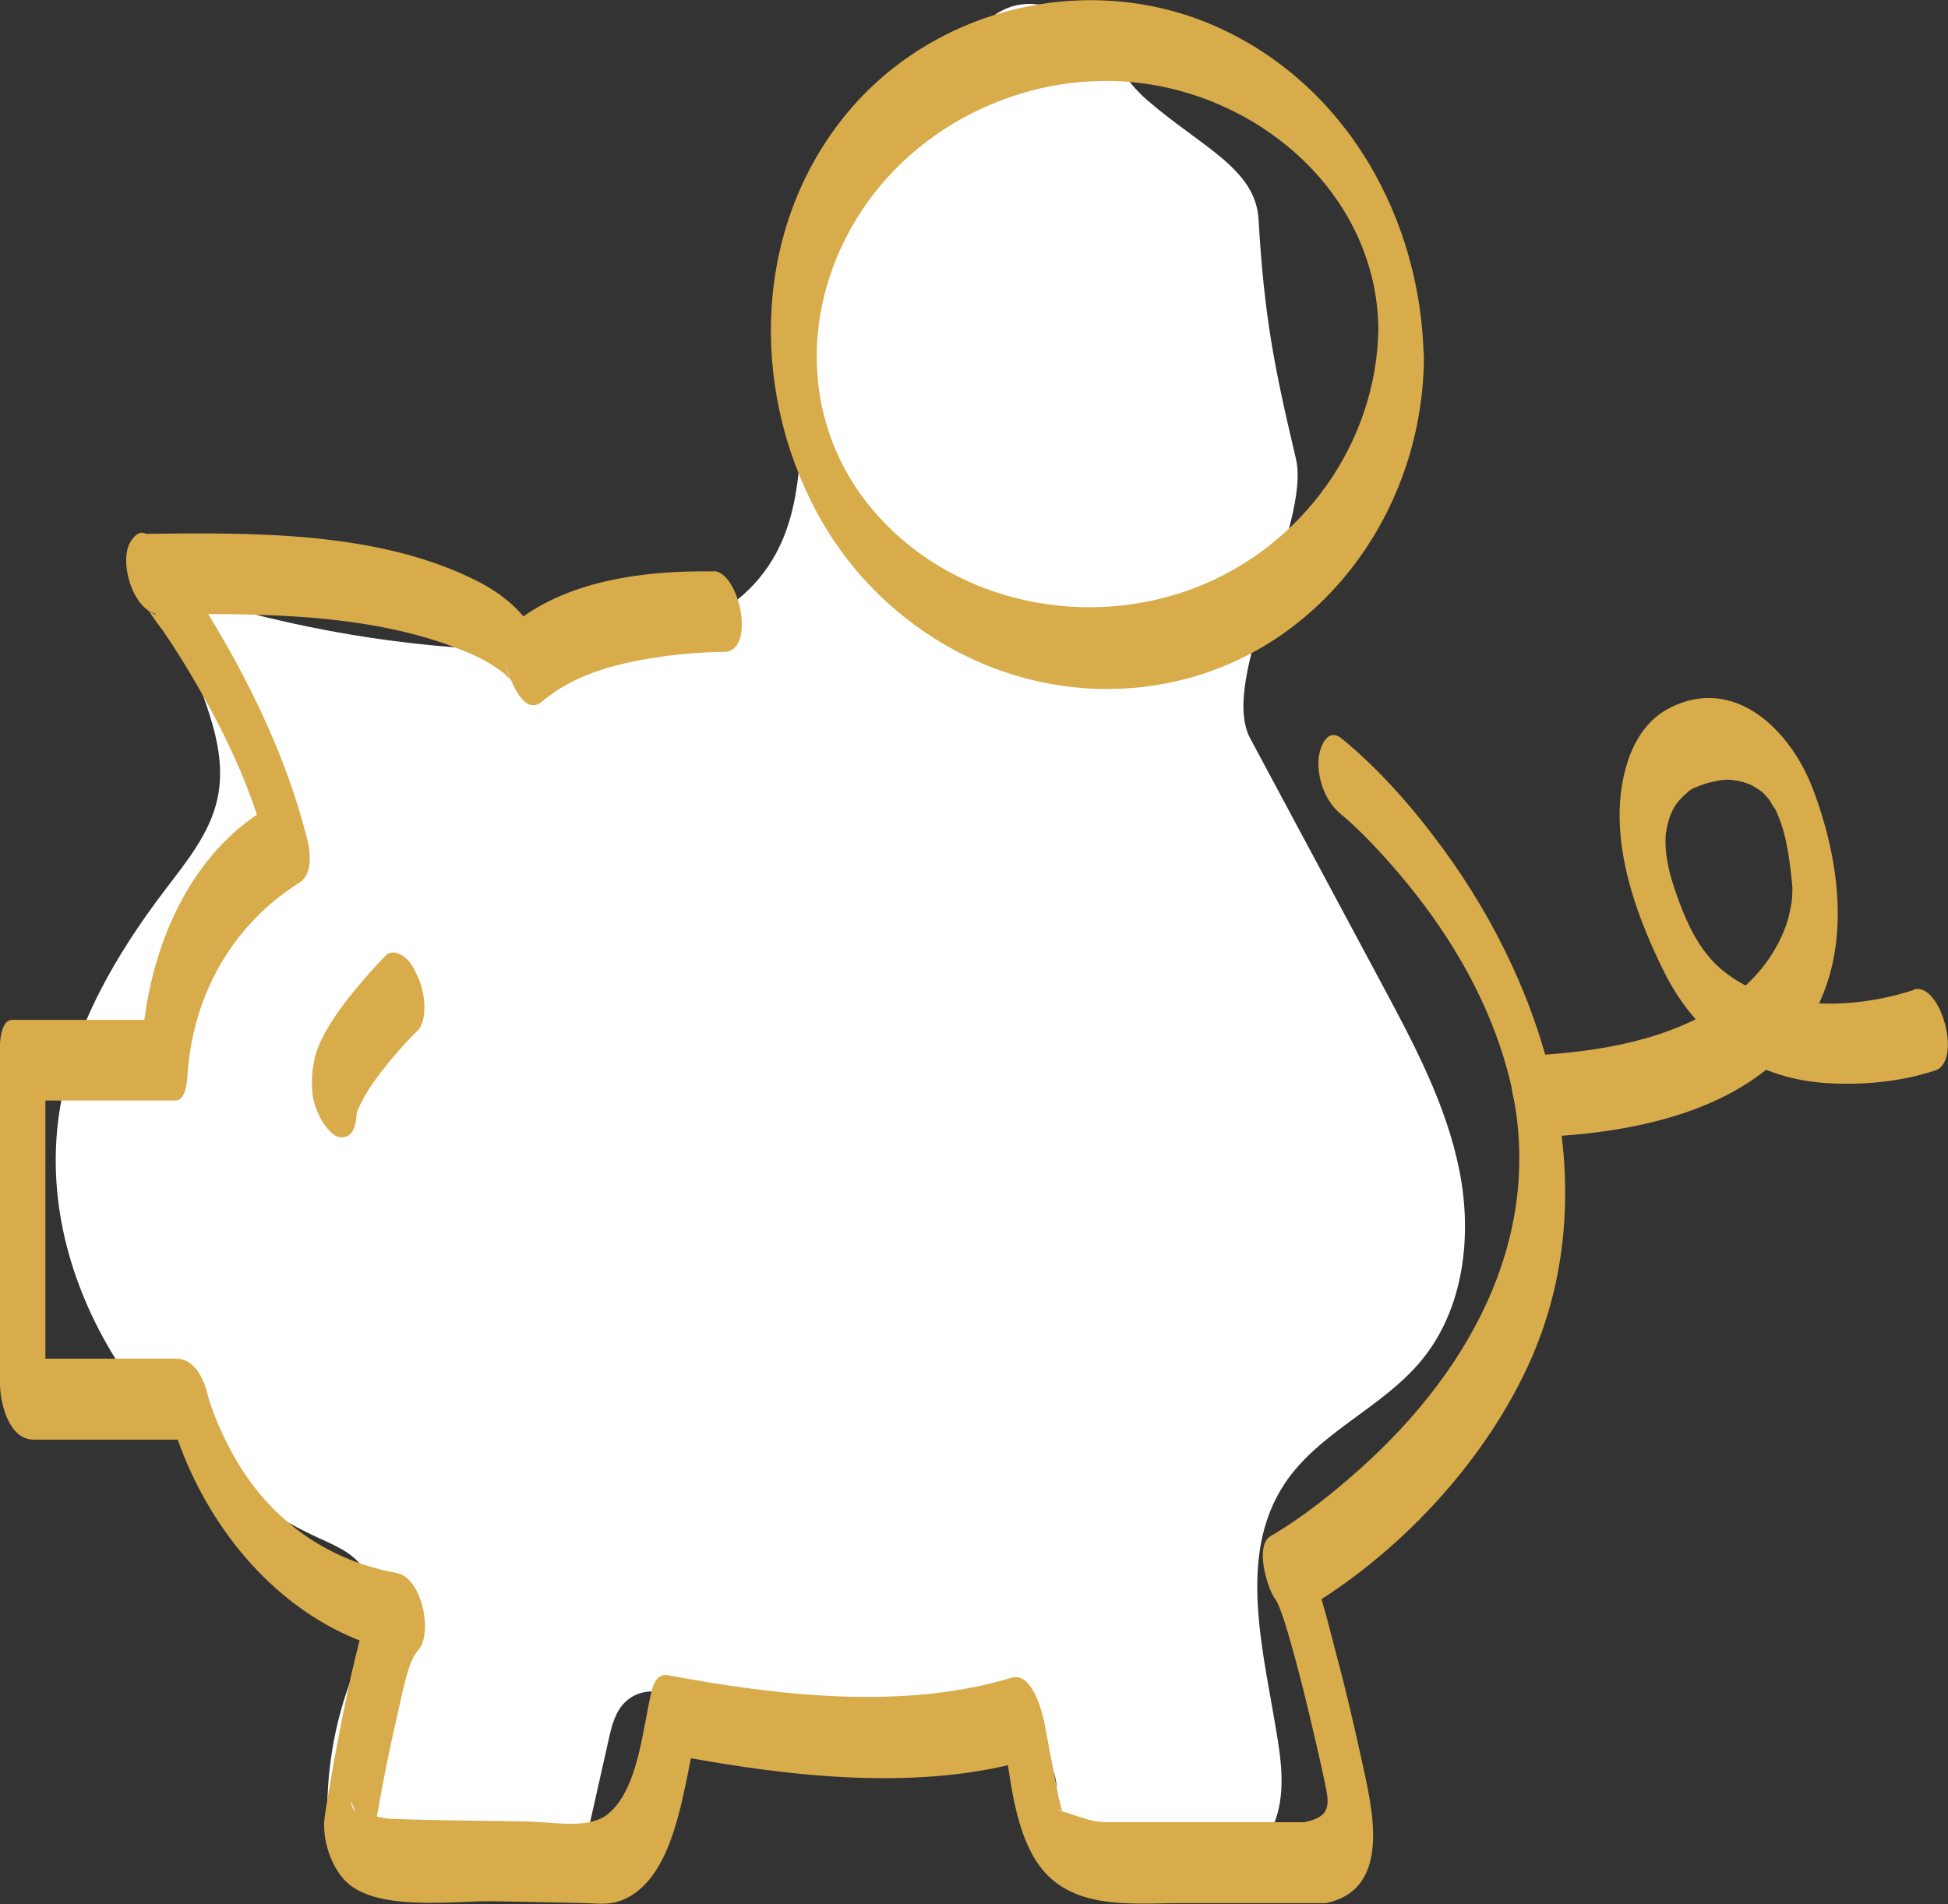 <?xml version="1.0" encoding="UTF-8"?>
<svg id="Ebene_2" data-name="Ebene 2" xmlns="http://www.w3.org/2000/svg" viewBox="0 0 135.22 132.19">
  <rect x="0" y="0" width="135.22" height="132.19" fill="#333333" stroke="none"/>
  <defs>
    <style>
      .cls-1 {
        fill: #fff;
      }

      .cls-2 {
        fill: #d9ac4b;
      }
    </style>
  </defs>
  <g id="Ebene_1-2" data-name="Ebene 1">
    <g>
      <path class="cls-1" d="M70.8,1c-8.39,4.68-14.19,13.7-14.98,23.27-.42,5.12.39,10.74-2.47,15.01-3.27,4.89-9.97,5.95-15.86,5.91-7.82-.04-15.64-1.21-23.14-3.45-.51-.15-1.09-.3-1.53,0-.6.4-.51,1.29-.32,1.98,1.1,3.91,3.46,7.78,2.59,11.75-.53,2.41-2.17,4.39-3.66,6.35-3.38,4.45-6.29,9.45-7.24,14.96-2.12,12.34,6.52,24.75,17.89,29.98,1.12.51,2.32,1.01,3.06,2,1.59,2.12.3,5.07-.66,7.54-1.28,3.29-1.88,6.85-1.74,10.38.02.62.08,1.26.39,1.79.64,1.08,2.07,1.32,3.32,1.46,3.82.4,7.65.81,11.47,1.21.61.06,1.29.11,1.76-.29.36-.31.48-.81.59-1.27.66-2.93,1.32-5.87,1.98-8.8.21-.96.46-1.97,1.18-2.64,1.62-1.51,4.18-.28,6.23.58,4.25,1.79,9.06,1.6,13.65,1.1,1.99-.22,4.03-.49,5.97,0,1.94.5,3.78,1.98,4.04,3.96.28,2.2-1.26,4.89.35,6.41.72.68,1.8.77,2.79.83,4.41.24,9.83-.07,11.8-4.02.93-1.87.77-4.09.44-6.16-.94-6.02-2.9-12.72.46-17.81,2.36-3.58,6.78-5.27,9.51-8.58,2.95-3.58,3.54-8.65,2.63-13.2-.91-4.55-3.12-8.71-5.31-12.8-3.07-5.73-6.14-11.46-9.21-17.19-2.22-4.15,4.26-14.87,3.17-19.44-1.54-6.49-2.2-9.95-2.59-16.61-.21-3.5-3.98-5.02-7.72-8.25-1.64-1.42-2.46-3.18-3.95-4.76-1.49-1.58-3.91-2.46-5.9-1.58-2.05.91-2.97,3.26-3.69,5.38-1.39,4.09-2.78,8.18-4.18,12.28"/>
      <path class="cls-2" d="M95.68,22.81c-.11,7.97-5.3,15.15-12.72,18-7.47,2.87-16.37,1.12-21.86-4.82-5.34-5.77-5.72-14.01-1.73-20.66,4.08-6.81,12.22-10.61,20.05-9.53,8.58,1.18,16.14,8.03,16.26,17.01.02,1.2.38,3.04,1.53,3.71,1.1.64,1.64-.55,1.62-1.51-.13-9.76-5.34-19.15-14.44-23.18-8.85-3.92-19.63-1.33-25.73,6.19-6.31,7.77-6.63,18.8-2,27.48,4.51,8.46,13.88,13.54,23.44,12.09,11.09-1.68,18.59-11.66,18.74-22.58.02-1.19-.4-3.05-1.53-3.71-1.12-.65-1.61.56-1.62,1.51"/>
      <path class="cls-2" d="M132.84,68.73c-4.26,1.41-10.16,1.56-13.63-1.68-1.49-1.39-2.33-3.45-2.97-5.34-.31-.91-.47-1.62-.57-2.35-.07-.58-.09-1.2-.01-1.65.15-.89.43-1.62.91-2.15.2-.22.41-.42.63-.61.19-.17.64-.36.13-.12.73-.35,1.46-.58,2.27-.68.08,0,.16-.01.24-.02.4-.02-.2-.01.05,0,.2,0,.4.02.6.06.18.03.37.07.55.12.12.03.73.28.43.14.19.1.37.22.56.33.12.08.23.17.35.26.24.2-.22-.22,0,0,.21.21.41.44.59.68-.38-.51.46.85.16.26.8,1.55,1.05,3.24,1.26,5.29.02.19.03.38.05.56.05.34,0-.97-.02-.23,0,.21,0,.43-.02.64,0,.12-.06.65,0,.16.05-.5-.02.16-.04.27-.06.34-.14.68-.21,1.02-.02.09-.05.17-.07.26-.12.45.12-.34.02-.05-.08.23-.16.46-.25.69-.93,2.3-2.61,4.1-4.88,5.48-3.89,2.37-8.74,3.03-13.2,3.24-1.76.09-.64,5.72,1.5,5.61,7.1-.34,15.76-2.24,19.05-9.37,2.12-4.6,1.25-10.23-.48-14.78-1.54-4.06-5.44-7.94-9.96-5.61-1.48.76-2.4,2.18-2.9,3.73-1.54,4.78.39,10.26,2.51,14.54,2.24,4.51,6.13,7.42,11.21,7.76,2.52.17,5.22-.07,7.63-.87,1.93-.64.35-6.23-1.5-5.61"/>
      <path class="cls-2" d="M49.49,39.67c-4.77-.07-10.33.62-14.06,3.83.88,1,1.75,2,2.63,2.99-.48-2.8-2.33-4.8-4.8-6.08-7.01-3.61-15.96-3.43-23.61-3.34.7,1.68,1.4,3.36,2.1,5.04,0,0,0-.01.01-.02-.33.19-.66.38-.99.57-.79-.33-.61-.54-.19.12.22.35.49.67.73,1.01.89,1.29,1.71,2.63,2.49,3.99,2.02,3.51,3.73,7.22,4.73,11.16.21-1.06.42-2.12.63-3.18-6.05,3.21-8.89,10.26-9.3,16.76.27-.57.55-1.14.82-1.71H.82c-.67,0-.82,1.3-.82,1.71v23.53c0,1.35.61,3.9,2.33,3.9h11.42c-.71-.81-1.42-1.62-2.14-2.44,1.98,8.11,8.15,15.79,16.62,17.31-.48-1.8-.97-3.61-1.45-5.41-1.11,1.16-1.46,3.13-1.85,4.62-.61,2.34-1.08,4.72-1.53,7.1-.28,1.47-.53,2.95-.78,4.43.16-.93-.11.56-.12,1.01-.03,1.36.47,2.9,1.38,3.92,2.07,2.3,7.62,1.46,10.37,1.51,2.04.04,4.07.08,6.11.12.78.01,1.68.15,2.44-.07,4.05-1.16,4.59-7.82,5.44-11.22-.39.36-.77.72-1.15,1.08,7.8,1.46,16.93,2.51,24.62.18-.76-1.07-1.53-2.13-2.29-3.19.6,3.15.7,7.22,2.35,10.05,2.19,3.77,6.61,3.18,10.35,3.18h9.28c.09,0,.59-.01.17,0-.53.01.38.01.51-.01,4.57-.99,3.18-6.54,2.45-9.88-.56-2.55-1.15-5.09-1.83-7.61-.62-2.32-1.18-5.13-2.6-7.11.09,1.45.18,2.9.28,4.34,6.59-3.86,12.51-10.14,15.7-17.06,5.51-11.96,1.51-25.79-5.96-35.94-2.02-2.75-4.33-5.41-6.98-7.58-1.05-.86-1.59.74-1.62,1.51-.06,1.32.49,2.86,1.53,3.71,1.44,1.18,3.2,3.09,4.65,4.86,3.14,3.84,5.69,8.27,6.97,13.08,2.86,10.76-2.35,20.46-10.25,27.53-1.92,1.71-3.98,3.37-6.21,4.67-1.15.67-.23,3.64.28,4.34.17.23.29.5.56,1.26.24.69.5,1.65.73,2.45.57,2.06,1.07,4.15,1.55,6.23.26,1.12.52,2.25.74,3.38.27,1.34-.07,1.88-1.4,2.18-.52.12.22.02-.51.03-.46,0-.93,0-1.39,0h-10.93c-.38,0-.77.01-1.16,0-1.15-.04-1.95-.5-2.98-.75-.52-.12.06-.24-.06.16.12-.4.2,1.03.24.98.16-.19-.36-1.92-.4-2.11-.33-1.71-.65-3.41-.97-5.12-.15-.79-.87-3.62-2.29-3.19-7.48,2.27-16.24,1.25-23.83-.17-.72-.13-1.01.5-1.15,1.08-.63,2.51-.89,6.76-3.01,8.53-1.33,1.11-3.71.58-5.64.54-3.18-.06-6.37-.06-9.54-.19-.61-.02-1.53-.38-2.05-.27-.67.15-1.07-2.88.17,1.53.08.29.72,1.48.32,2.06.11-.16.15-.43.18-.63.21-1.19.4-2.38.62-3.57.39-2.15.82-4.31,1.32-6.44.29-1.21.7-3.62,1.38-4.33,1.12-1.18.29-5.1-1.45-5.41-4.54-.82-8.32-3.36-10.79-7.26-.77-1.21-1.38-2.47-1.9-3.79-.03-.08-.36-1-.21-.55.15.44-.07-.25-.1-.33-.05-.17-.1-.34-.14-.51-.25-1.04-.92-2.44-2.14-2.44H.82c.78,1.3,1.55,2.6,2.33,3.9v-23.53c-.27.57-.55,1.14-.82,1.71h9.86c.69,0,.8-1.3.82-1.71.24-3.84,1.64-7.53,4.22-10.41.73-.82,1.55-1.58,2.43-2.24.3-.22.6-.43.92-.64.35-.23-.15.07.09-.06,1.09-.58.89-2.18.63-3.18-1.29-5.08-3.52-9.9-6.17-14.41-.89-1.51-1.83-2.98-2.84-4.4-.6-.84-1.23-1.92-2.23-2.33-.45-.18-.8.26-.99.57,0,0,0,.01-.01.02-.87,1.39.25,5.06,2.1,5.04,6.96-.08,14.93-.12,21.47,2.71.64.28,1.26.6,1.84,1,.24.16.47.33.69.52-.1-.08-.1-.05.2.21.39.34.06.36.02-.02,0,.04.37.74.05.04-.15-.32-.3-.75-.42-1.42.14.81,1.19,4.23,2.63,3,2.18-1.87,5.09-2.62,7.88-3.05,1.14-.18,2.29-.29,3.44-.35.37-.02.74-.03,1.11-.04.19,0,.54,0,.16,0,2.29.03,1.11-5.58-.71-5.61"/>
      <path class="cls-2" d="M26.78,66.34c-.59.59-1.15,1.22-1.69,1.86-1.04,1.22-2.08,2.54-2.78,3.99-.56,1.15-.72,2.3-.64,3.57.04.68.36,1.54.72,2.12.22.35.69,1,1.17,1.07,1.28.18,1.22-1.63,1.18-2.42.06,1.06.03.74.04.51,0-.4-.09.62-.04.39.02-.11.04-.22.07-.34.08-.35-.19.54-.08.25.02-.06.04-.12.07-.18.05-.13.1-.25.16-.37.27-.58.6-1.12.96-1.64-.09.12-.17.25-.26.37.97-1.41,2.1-2.74,3.32-3.96.37-.37.47-1.02.48-1.51.02-.71-.15-1.55-.44-2.2-.24-.54-.56-1.2-1.09-1.51-.36-.21-.8-.35-1.14,0"/>
    </g>
  </g>
</svg>